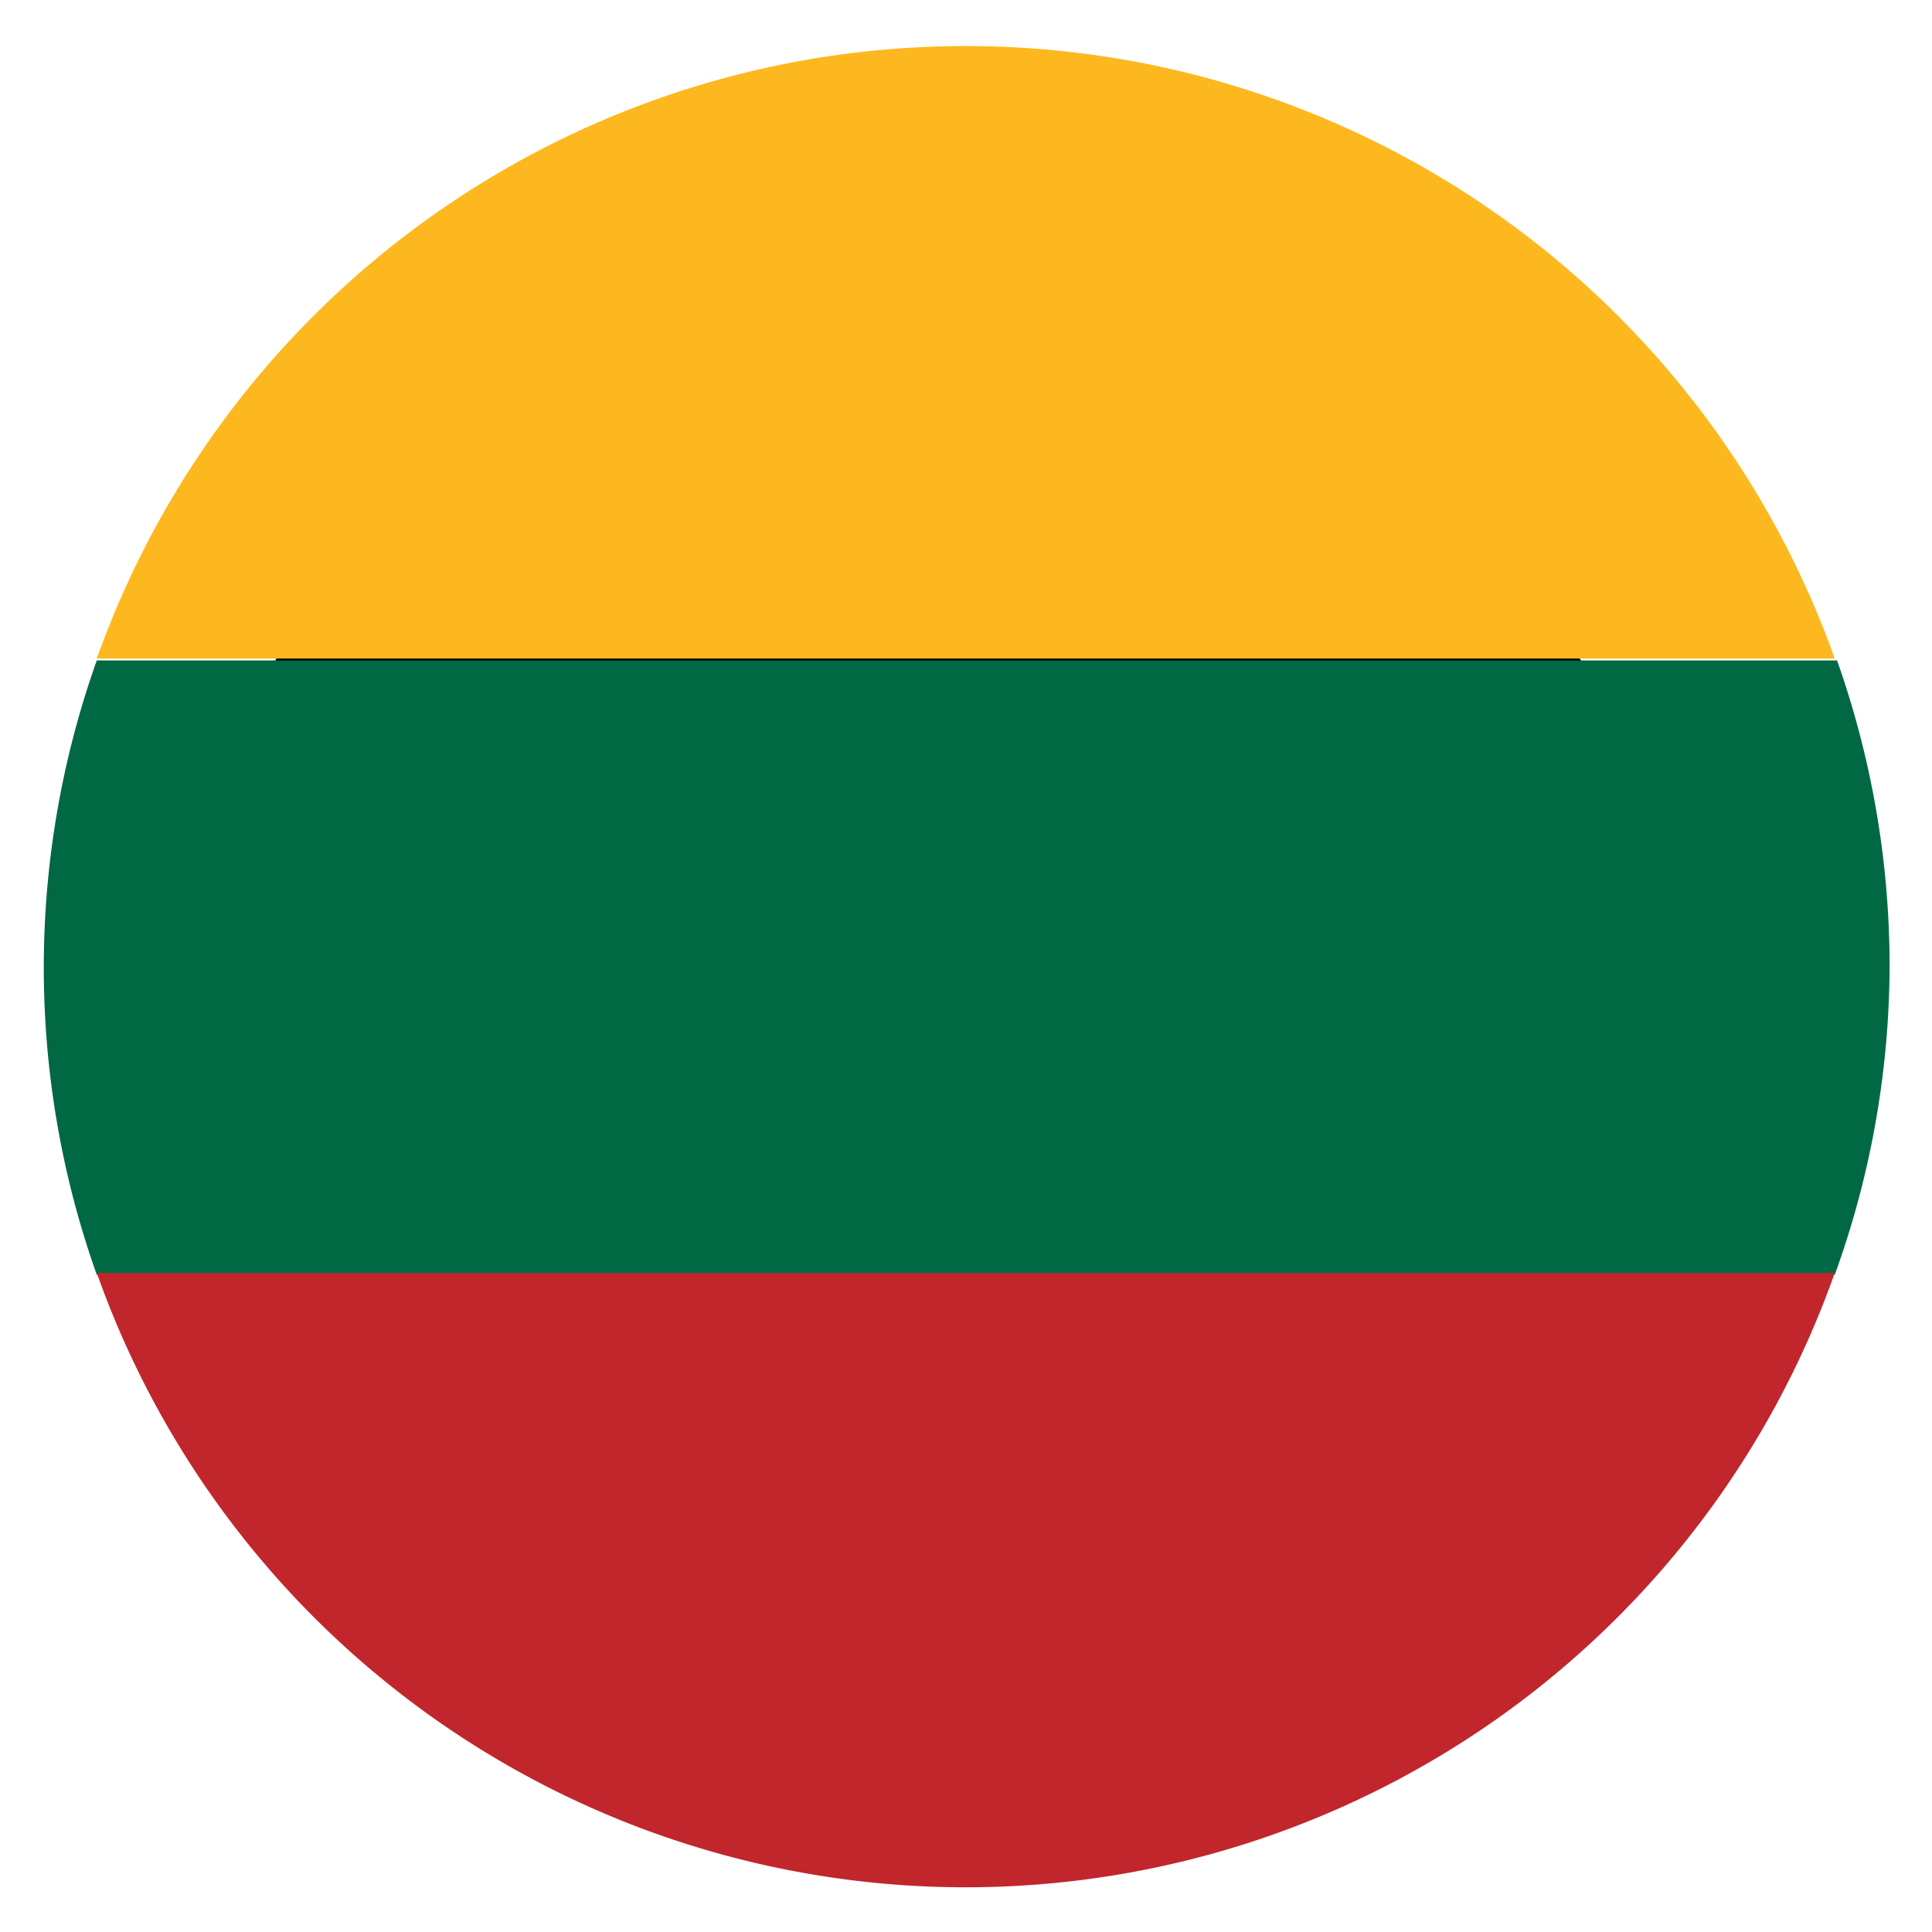 <svg id="Layer_1" data-name="Layer 1" xmlns="http://www.w3.org/2000/svg" viewBox="0 0 41.92 41.92"><defs><style>.cls-1{fill:#fcb81e;}.cls-2{fill:#006944;}.cls-3{fill:#c0262c;}</style></defs><path d="M31.42,10.61c6.5,6.49,7.06,16.49,1.27,22.29s-15.81,5.23-22.3-1.26S3.33,15.14,9.13,9.34,24.93,4.11,31.42,10.61Z"/><path class="cls-1" d="M21,1A20,20,0,0,0,2.1,14.29H39.81A20,20,0,0,0,21,1Z"/><path class="cls-2" d="M41,21a19.92,19.92,0,0,0-1.14-6.67H2.1a19.89,19.89,0,0,0,0,13.33H39.81A19.82,19.82,0,0,0,41,21Z"/><path class="cls-3" d="M2.1,27.62a20,20,0,0,0,37.71,0Z"/></svg>
